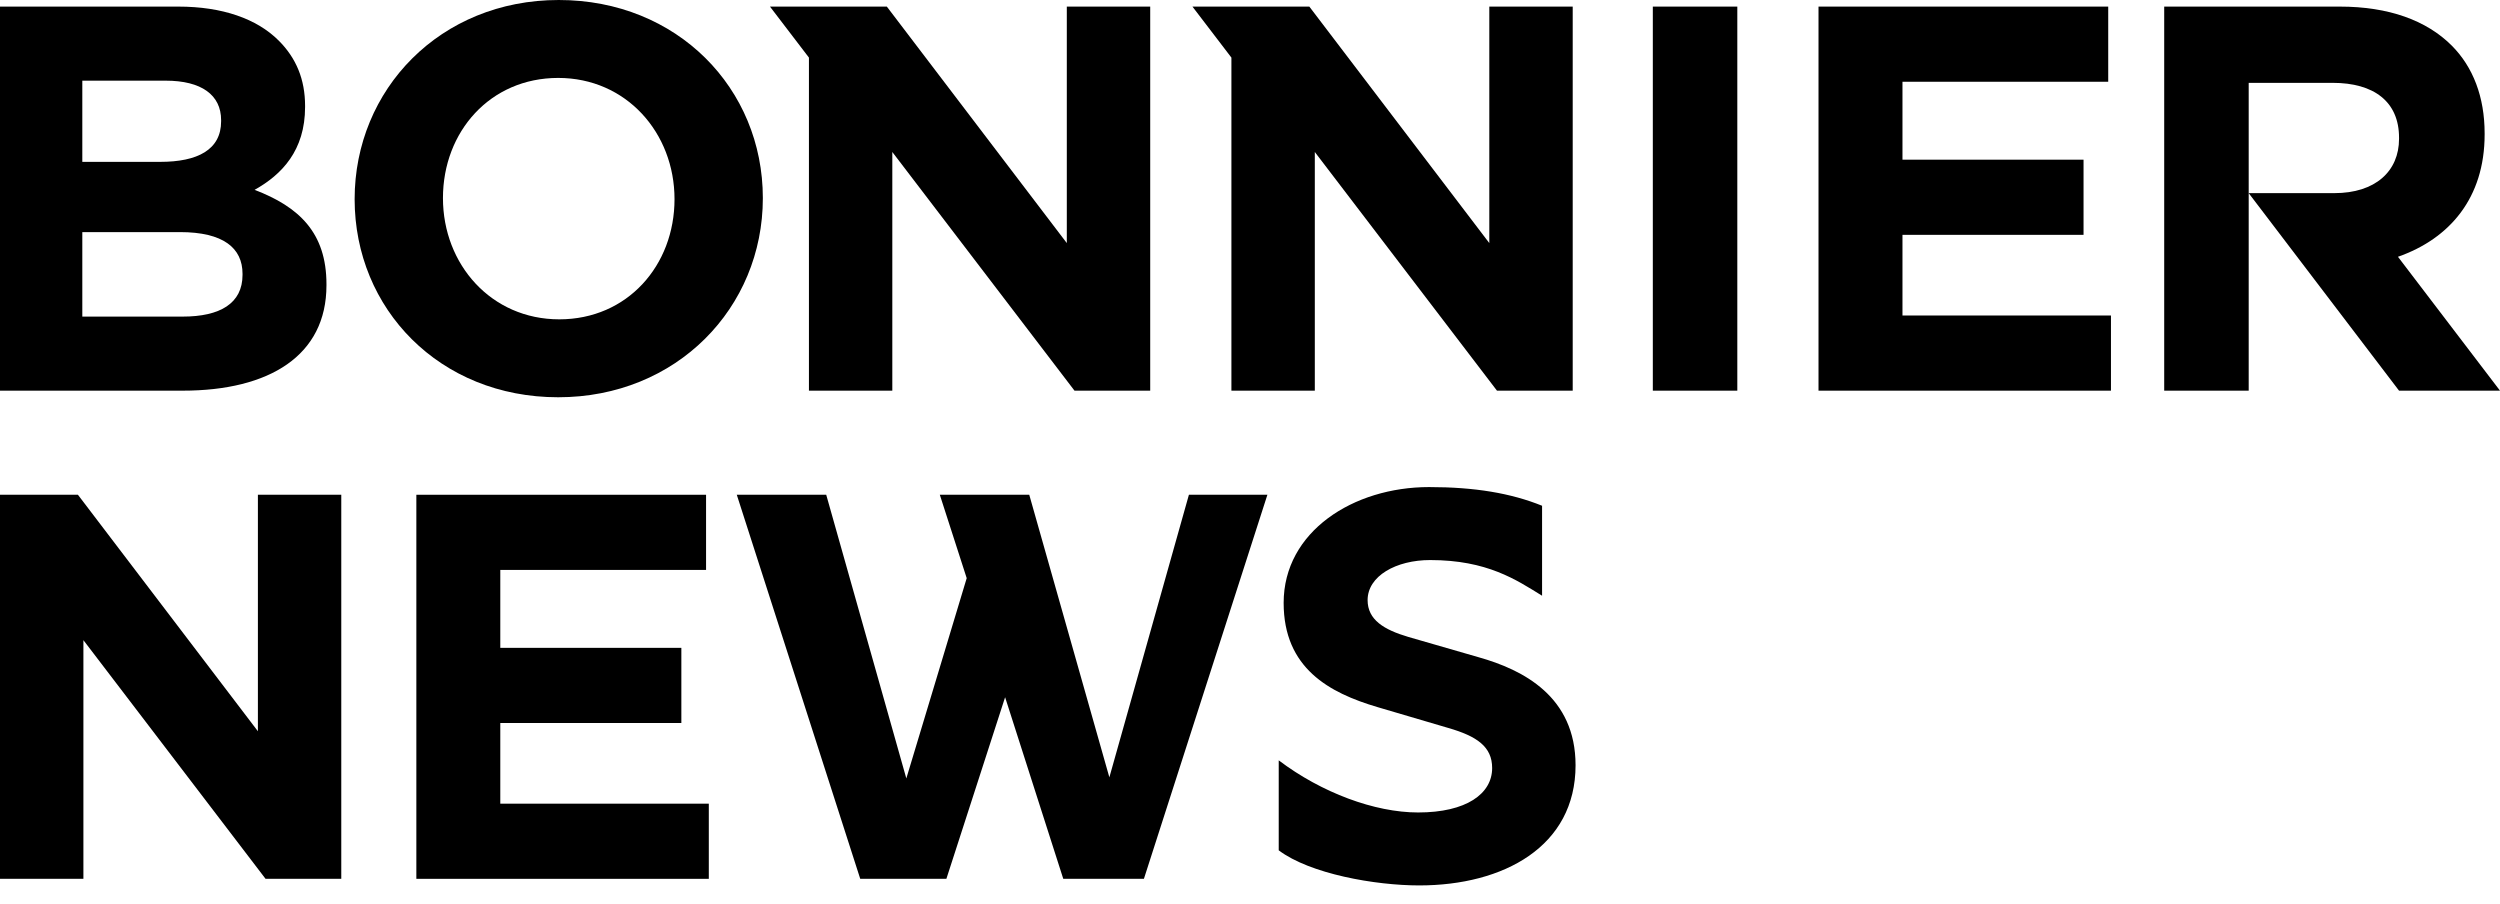 <svg width="94" height="34" viewBox="0 0 94 34" xmlns="http://www.w3.org/2000/svg">
<path d="M0 14.689V0.248H6.705C8.356 0.248 9.655 0.702 10.48 1.527C11.141 2.187 11.471 2.992 11.471 3.982V4.023C11.471 5.653 10.604 6.561 9.573 7.138C11.244 7.778 12.275 8.748 12.275 10.687V10.728C12.275 13.369 10.13 14.689 6.87 14.689H0ZM3.095 6.086H6.024C7.427 6.086 8.314 5.632 8.314 4.56V4.518C8.314 3.569 7.572 3.033 6.231 3.033H3.095V6.086ZM3.095 11.904H6.87C8.273 11.904 9.119 11.409 9.119 10.336V10.295C9.119 9.325 8.397 8.727 6.767 8.727H3.095V11.904Z" />
<path d="M13.334 7.489C13.334 3.363 16.552 0 21.009 0C25.465 0 28.683 3.322 28.683 7.448C28.683 11.574 25.444 14.937 20.988 14.937C16.532 14.937 13.334 11.615 13.334 7.489ZM21.029 12.007C23.587 12.007 25.362 9.985 25.362 7.489C25.362 4.993 23.546 2.93 20.988 2.93C18.43 2.93 16.655 4.951 16.655 7.448C16.655 9.944 18.471 12.007 21.029 12.007Z" />
<path d="M43.248 14.689H40.401L33.551 5.715V14.689H30.416V2.166L28.951 0.248H33.345L40.112 9.14V0.248H43.248V14.689Z" />
<path d="M59.134 14.689H56.286L49.437 5.715V14.689H46.301V2.166L44.836 0.248H49.231L55.998 9.14V0.248H59.134V14.689Z" />
<path d="M65.323 0.248V14.689H62.146V0.248H65.323Z" />
<path d="M68.376 14.689V0.248H79.269V3.074H71.533V6.004H78.341V8.83H71.533V11.863H79.372V14.689H68.376Z" />
<path d="M81.374 14.689V0.248H87.976C89.812 0.248 91.236 0.764 92.184 1.713C92.989 2.517 93.422 3.652 93.422 5.013V5.055C93.422 7.448 92.102 8.975 90.163 9.655L94 14.689H90.204L84.551 7.262H87.769C89.317 7.262 90.204 6.437 90.204 5.22V5.179C90.204 3.817 89.255 3.115 87.708 3.115H84.551V14.689H81.374Z" />
<path d="M12.832 33.044H9.985L3.136 24.07V33.044H0V18.603H2.93L9.697 27.495V18.603H12.832V33.044Z" />
<path d="M15.655 33.044V18.603H26.548V21.429H18.811V24.359H25.619V27.185H18.811V30.218H26.651V33.044H15.655Z" />
<path d="M32.345 33.044L27.703 18.603H31.066L34.078 29.269L36.348 21.739L35.337 18.603H38.7L41.712 29.228L44.703 18.603H47.654L43.011 33.044H39.979L37.792 26.216L35.584 33.044H32.345Z" />
<path d="M53.361 33.292C51.711 33.292 49.255 32.859 48.08 31.972V28.589C49.689 29.806 51.69 30.549 53.32 30.549C55.135 30.549 56.105 29.847 56.105 28.878C56.105 28.073 55.527 27.681 54.455 27.371L51.793 26.587C49.978 26.051 48.265 25.123 48.265 22.668C48.265 19.986 50.885 18.314 53.732 18.314C55.445 18.314 56.806 18.541 57.982 19.016V22.399C57.013 21.801 55.919 21.058 53.774 21.058C52.495 21.058 51.422 21.657 51.422 22.564C51.422 23.307 52.041 23.678 52.948 23.947L55.589 24.71C57.281 25.185 59.241 26.195 59.241 28.774C59.241 31.828 56.538 33.292 53.361 33.292Z" />
</svg>
